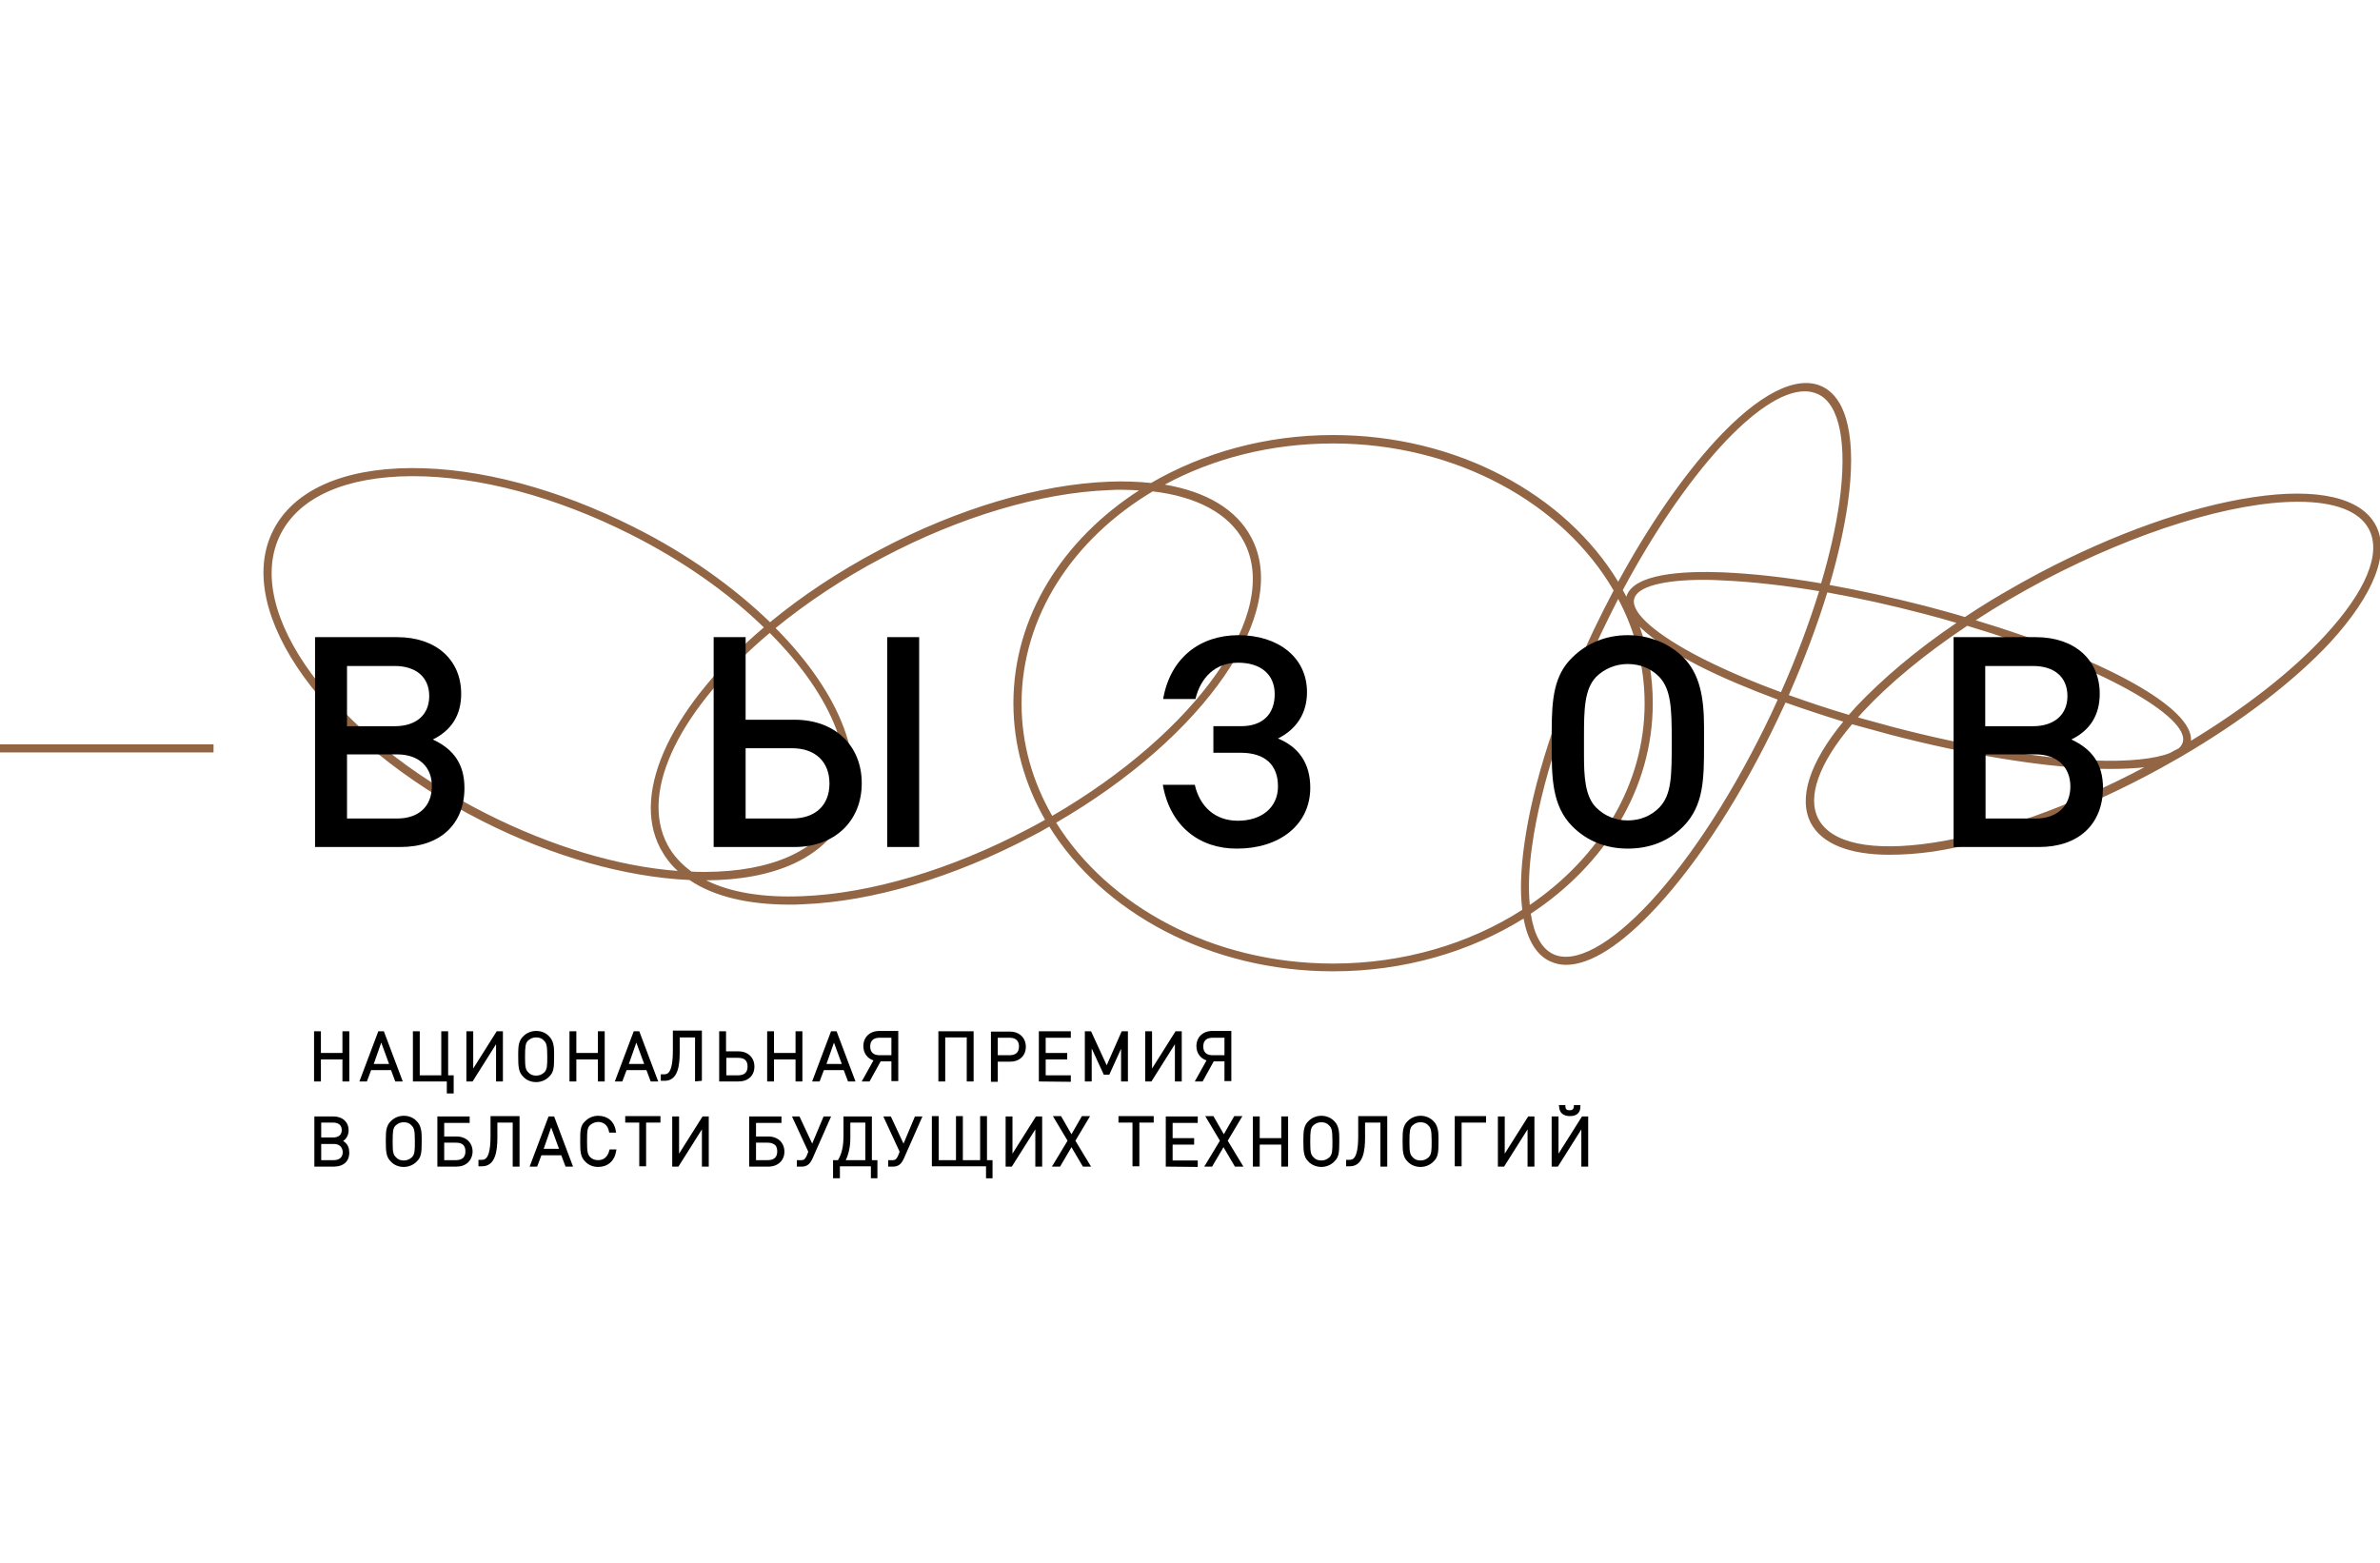 <svg width="137" height="90" viewBox="0 0 137 90" fill="none" xmlns="http://www.w3.org/2000/svg">
<g clip-path="url(#clip0_2294_8332)">
<path d="M19.712 60.619H18.472V59.37H18.078V62.26H18.472V60.992H19.712V62.26H20.106V59.37H19.712V60.619Z" fill="black"/>
<path d="M22.753 62.26H23.185L22.096 59.37H21.777L20.688 62.26H21.119L21.363 61.607H22.509L22.753 62.26ZM21.514 61.253L21.946 60.023L22.396 61.253H21.514Z" fill="black"/>
<path d="M25.72 62.95H26.115V61.906H25.796V59.37H25.401V61.906H24.162V59.37H23.768V62.26H25.72V62.95Z" fill="black"/>
<path d="M28.554 60.116V62.26H28.949V59.37H28.592L27.24 61.514V59.37H26.846V62.26H27.203L28.554 60.116Z" fill="black"/>
<path d="M31.595 61.998C31.877 61.737 31.896 61.476 31.896 60.823V60.6C31.896 60.264 31.858 59.91 31.614 59.667C31.426 59.462 31.163 59.351 30.863 59.351C30.581 59.351 30.318 59.462 30.131 59.649C29.868 59.891 29.83 60.208 29.83 60.637V60.823C29.83 61.401 29.849 61.718 30.112 61.979C30.299 62.184 30.562 62.296 30.863 62.296C31.145 62.296 31.407 62.184 31.595 61.998ZM31.501 60.917C31.501 61.308 31.501 61.569 31.332 61.737C31.182 61.867 31.051 61.923 30.863 61.923C30.675 61.923 30.525 61.867 30.412 61.737C30.262 61.588 30.224 61.439 30.224 60.935V60.823C30.224 60.264 30.243 60.059 30.393 59.91C30.544 59.779 30.675 59.724 30.863 59.724C31.051 59.724 31.201 59.779 31.314 59.91C31.445 60.04 31.501 60.171 31.501 60.749V60.917Z" fill="black"/>
<path d="M34.415 62.26H34.809V59.37H34.415V60.619H33.176V59.37H32.781V62.26H33.176V60.992H34.415V62.26Z" fill="black"/>
<path d="M37.212 61.607L37.456 62.26H37.888L36.799 59.37H36.48L35.391 62.26H35.822L36.067 61.607H37.212ZM36.198 61.253L36.63 60.023L37.081 61.253H36.198Z" fill="black"/>
<path d="M39.126 60.599V59.723H40.009V62.258L40.403 62.221V59.331H38.732V60.468C38.732 61.848 38.394 61.848 38.206 61.848H38.037V62.221H38.244C39.032 62.239 39.126 61.307 39.126 60.599Z" fill="black"/>
<path d="M43.426 61.402C43.426 60.88 43.051 60.526 42.506 60.526H41.793V59.37H41.398V62.26H42.506C43.07 62.26 43.426 61.924 43.426 61.402ZM41.812 61.906V60.899H42.487C42.863 60.899 43.032 61.067 43.032 61.402C43.032 61.738 42.844 61.906 42.487 61.906H41.812Z" fill="black"/>
<path d="M44.554 60.992H45.794V62.26H46.188V59.37H45.794V60.619H44.554V59.37H44.16V62.26H44.554V60.992Z" fill="black"/>
<path d="M47.424 61.607H48.569L48.814 62.26H49.245L48.156 59.37H47.837L46.748 62.26H47.18L47.424 61.607ZM47.574 61.253L48.006 60.023L48.457 61.253H47.574Z" fill="black"/>
<path d="M51.312 62.24H51.707V59.351H50.617C50.073 59.351 49.697 59.705 49.697 60.227C49.697 60.618 49.923 60.935 50.279 61.047L49.603 62.259H50.054L50.693 61.103H51.312V62.24ZM50.636 59.742H51.312V60.749H50.636C50.279 60.749 50.092 60.581 50.092 60.245C50.092 59.91 50.279 59.742 50.636 59.742Z" fill="black"/>
<path d="M54.41 59.724H55.649V62.26H56.044V59.37H54.016V62.26H54.41V59.724Z" fill="black"/>
<path d="M59.05 60.264C59.05 59.742 58.675 59.388 58.13 59.388H57.041V62.278H57.435V61.122H58.13C58.675 61.122 59.05 60.786 59.05 60.264ZM57.435 59.742H58.111C58.468 59.742 58.656 59.91 58.656 60.245C58.656 60.581 58.468 60.749 58.111 60.749H57.435V59.742Z" fill="black"/>
<path d="M61.639 61.906H60.193V60.992H61.432V60.619H60.193V59.743H61.639V59.37H59.799V62.26L61.639 62.279V61.906Z" fill="black"/>
<path d="M64.532 62.26H64.926V59.37H64.569L63.705 61.328L62.804 59.37H62.447V62.26H62.842V60.358L63.536 61.868H63.856L64.532 60.377V62.26Z" fill="black"/>
<path d="M67.631 60.116V62.26H68.025V59.37H67.668L66.316 61.514V59.37H65.922V62.26H66.279L67.631 60.116Z" fill="black"/>
<path d="M70.484 61.103V62.24H70.879V59.351H69.789C69.245 59.351 68.869 59.705 68.869 60.227C68.869 60.618 69.095 60.935 69.451 61.047L68.775 62.259H69.226L69.865 61.103H70.484ZM69.808 59.742H70.484V60.749H69.808C69.451 60.749 69.264 60.581 69.264 60.245C69.264 59.91 69.451 59.742 69.808 59.742Z" fill="black"/>
<path d="M19.748 65.689C19.767 65.671 19.804 65.652 19.823 65.633C19.973 65.503 20.067 65.298 20.067 65.074C20.067 64.589 19.711 64.272 19.185 64.272H18.096V67.162H19.222C19.767 67.162 20.105 66.864 20.105 66.361C20.105 66.1 20.03 65.913 19.861 65.764C19.823 65.727 19.786 65.708 19.748 65.689ZM19.204 66.789H18.49V65.857H19.204C19.523 65.857 19.711 66.025 19.729 66.323C19.729 66.622 19.542 66.789 19.204 66.789ZM19.166 65.484H18.49V64.627H19.166C19.354 64.627 19.673 64.683 19.673 65.055C19.673 65.428 19.354 65.484 19.166 65.484Z" fill="black"/>
<path d="M23.242 64.235C22.96 64.235 22.697 64.347 22.509 64.534C22.247 64.776 22.209 65.093 22.209 65.522V65.708C22.209 66.286 22.228 66.603 22.491 66.864C22.678 67.069 22.941 67.181 23.242 67.181C23.523 67.181 23.786 67.069 23.974 66.883C24.256 66.622 24.274 66.361 24.274 65.708V65.484C24.274 65.149 24.237 64.795 23.993 64.552C23.805 64.347 23.542 64.235 23.242 64.235ZM22.603 65.708C22.603 65.149 22.622 64.944 22.772 64.795C22.922 64.664 23.054 64.608 23.242 64.608C23.43 64.608 23.58 64.664 23.692 64.795C23.824 64.925 23.88 65.056 23.88 65.634V65.801C23.88 66.193 23.88 66.454 23.711 66.622C23.561 66.752 23.43 66.808 23.242 66.808C23.054 66.808 22.904 66.752 22.791 66.622C22.641 66.473 22.603 66.323 22.603 65.82V65.708Z" fill="black"/>
<path d="M26.284 65.428H25.57V64.645H27.035V64.272H25.176V67.162H26.284C26.809 67.162 27.185 66.827 27.204 66.305C27.204 65.783 26.828 65.428 26.284 65.428ZM26.246 66.789H25.57V65.783H26.246C26.622 65.783 26.791 65.95 26.791 66.286C26.791 66.622 26.603 66.789 26.246 66.789Z" fill="black"/>
<path d="M28.236 65.391C28.236 66.771 27.898 66.771 27.71 66.771H27.541V67.144H27.748C28.536 67.144 28.63 66.212 28.63 65.503V64.627H29.513V67.162H29.907V64.254H28.236V65.391Z" fill="black"/>
<path d="M31.577 64.272L30.488 67.162H30.92L31.164 66.51H32.31L32.554 67.162H32.986L31.897 64.272H31.577ZM31.296 66.137L31.728 64.906L32.178 66.137H31.296Z" fill="black"/>
<path d="M35.07 66.249C34.976 66.603 34.75 66.79 34.431 66.79C34.243 66.79 34.093 66.734 33.98 66.622C33.812 66.454 33.793 66.267 33.793 65.69C33.793 65.112 33.812 64.925 33.962 64.776C34.093 64.664 34.262 64.59 34.431 64.59C34.75 64.59 34.995 64.795 35.051 65.13L35.07 65.205H35.464L35.445 65.093C35.37 64.571 34.976 64.235 34.431 64.235C34.15 64.235 33.887 64.347 33.699 64.534C33.398 64.795 33.398 65.093 33.398 65.708C33.398 66.305 33.417 66.603 33.68 66.864C33.868 67.069 34.131 67.181 34.431 67.181C34.976 67.181 35.37 66.846 35.464 66.286L35.483 66.174H35.088L35.07 66.249Z" fill="black"/>
<path d="M35.99 64.627H36.798V67.144H37.192V64.627H38.018V64.254H35.99V64.627Z" fill="black"/>
<path d="M39.09 66.416V64.272H38.695V67.162H39.052L40.404 65.018V67.162H40.798V64.272H40.442L39.09 66.416Z" fill="black"/>
<path d="M44.233 65.428H43.519V64.645H44.984V64.272H43.125V67.162H44.233C44.777 67.162 45.153 66.808 45.153 66.305C45.153 65.783 44.777 65.428 44.233 65.428ZM44.195 66.789H43.519V65.783H44.195C44.383 65.783 44.533 65.838 44.627 65.932C44.702 66.006 44.74 66.137 44.74 66.286C44.74 66.622 44.552 66.789 44.195 66.789Z" fill="black"/>
<path d="M46.752 65.838L46.02 64.272H45.588L46.527 66.305L46.433 66.547C46.339 66.733 46.283 66.789 46.132 66.789H45.87V67.162H46.17C46.527 67.162 46.677 66.901 46.771 66.696L47.841 64.272H47.409L46.752 65.838Z" fill="black"/>
<path d="M50.188 64.272H48.554V65.354C48.554 66.006 48.46 66.416 48.235 66.789H47.953V67.833H48.347V67.144H50.131V67.833H50.507V66.789H50.188V64.272ZM49.812 64.627V66.789H48.685C48.854 66.435 48.948 66.006 48.948 65.522V64.627H49.812Z" fill="black"/>
<path d="M52.01 65.838L51.278 64.272H50.846L51.785 66.305L51.691 66.547C51.597 66.733 51.541 66.789 51.39 66.789H51.127V67.162H51.428C51.785 67.162 51.935 66.901 52.029 66.696L53.099 64.272H52.667L52.01 65.838Z" fill="black"/>
<path d="M56.814 64.254H56.42V66.79H55.425V64.254H55.03V66.79H54.035V64.254H53.641V67.144H56.758V67.834H57.133V66.79H56.814V64.254Z" fill="black"/>
<path d="M58.281 66.416V64.272H57.887V67.162H58.243L59.596 65.018V67.162H59.99V64.272H59.633L58.281 66.416Z" fill="black"/>
<path d="M62.748 64.254H62.278L61.677 65.298L61.077 64.254H60.607L61.452 65.671L60.551 67.162H61.02L61.677 66.044L62.335 67.162H62.804L61.903 65.671L62.748 64.254Z" fill="black"/>
<path d="M64.383 64.627H65.19V67.144H65.585V64.627H66.411V64.254H64.383V64.627Z" fill="black"/>
<path d="M67.106 67.162L68.946 67.181V66.808H67.5V65.894H68.739V65.522H67.5V64.645H68.946V64.272H67.106V67.162Z" fill="black"/>
<path d="M71.517 64.254H71.048L70.447 65.298L69.846 64.254H69.377L70.222 65.671L69.32 67.162H69.771L70.428 66.044L71.085 67.162H71.574L70.672 65.671L71.517 64.254Z" fill="black"/>
<path d="M73.753 65.522H72.513V64.272H72.119V67.162H72.513V65.894H73.753V67.162H74.147V64.272H73.753V65.522Z" fill="black"/>
<path d="M76.06 64.235C75.778 64.235 75.516 64.347 75.328 64.534C75.065 64.776 75.027 65.093 75.027 65.522V65.708C75.027 66.286 75.046 66.603 75.309 66.864C75.478 67.051 75.76 67.181 76.06 67.181C76.342 67.181 76.605 67.069 76.792 66.883C77.074 66.622 77.093 66.361 77.093 65.708V65.484C77.093 65.149 77.055 64.795 76.811 64.552C76.623 64.347 76.342 64.235 76.06 64.235ZM75.422 65.708C75.422 65.149 75.44 64.944 75.591 64.795C75.741 64.664 75.872 64.608 76.06 64.608C76.248 64.608 76.398 64.664 76.511 64.795C76.642 64.925 76.698 65.056 76.698 65.634V65.801C76.698 66.193 76.698 66.454 76.529 66.622C76.379 66.752 76.248 66.808 76.06 66.808C75.872 66.808 75.722 66.752 75.609 66.622C75.459 66.473 75.422 66.323 75.422 65.82V65.708Z" fill="black"/>
<path d="M78.183 65.391C78.183 66.771 77.845 66.771 77.657 66.771H77.488V67.144H77.695C78.484 67.144 78.577 66.212 78.577 65.503V64.627H79.46V67.162H79.854V64.254H78.183V65.391Z" fill="black"/>
<path d="M81.771 64.235C81.489 64.235 81.227 64.347 81.039 64.534C80.776 64.776 80.738 65.093 80.738 65.522V65.708C80.738 66.286 80.757 66.603 81.02 66.864C81.208 67.069 81.471 67.181 81.771 67.181C82.053 67.181 82.316 67.069 82.503 66.883C82.785 66.622 82.804 66.361 82.804 65.708V65.484C82.804 65.149 82.766 64.795 82.522 64.552C82.334 64.347 82.053 64.235 81.771 64.235ZM81.133 65.708C81.133 65.149 81.151 64.944 81.302 64.795C81.452 64.664 81.583 64.608 81.771 64.608C81.959 64.608 82.109 64.664 82.222 64.795C82.353 64.925 82.409 65.056 82.409 65.634V65.801C82.409 66.193 82.409 66.454 82.24 66.622C82.09 66.752 81.959 66.808 81.771 66.808C81.583 66.808 81.433 66.752 81.32 66.622C81.17 66.473 81.133 66.323 81.133 65.82V65.708Z" fill="black"/>
<path d="M83.74 67.144H84.135V64.627H85.543V64.254H83.74V67.144Z" fill="black"/>
<path d="M86.617 66.416V64.272H86.223V67.162H86.579L87.931 65.018V67.162H88.326V64.272H87.969L86.617 66.416Z" fill="black"/>
<path d="M91.065 64.272L89.713 66.416V64.272H89.318V67.162H89.675L91.027 65.018V67.162H91.421V64.272H91.065Z" fill="black"/>
<path d="M90.371 64.254C90.859 64.254 90.972 63.956 90.972 63.713V63.62H90.596V63.713C90.577 63.862 90.502 63.918 90.352 63.918C90.183 63.918 90.127 63.862 90.108 63.713V63.62H89.732L89.751 63.732C89.77 64.068 89.995 64.254 90.371 64.254Z" fill="black"/>
<path d="M136.749 30.228C135.904 28.643 133.388 28.066 129.689 28.625C126.065 29.165 121.709 30.713 117.39 32.987C115.888 33.789 114.442 34.628 113.109 35.523C112.376 35.299 111.607 35.094 110.837 34.889C108.94 34.404 107.081 33.994 105.316 33.677C105.804 31.999 106.161 30.415 106.368 28.96C106.875 25.325 106.349 22.938 104.884 22.249C103.42 21.559 101.223 22.677 98.725 25.399C96.829 27.469 94.895 30.284 93.148 33.491C90.106 28.476 83.891 25.045 76.737 25.045C72.85 25.045 69.245 26.071 66.259 27.804C65.508 27.73 64.701 27.693 63.856 27.73C59.837 27.879 55.124 29.277 50.618 31.664C48.252 32.913 46.13 34.33 44.327 35.821C42.243 33.808 39.577 31.887 36.478 30.34C32.122 28.14 27.578 26.928 23.672 26.947C19.729 26.965 16.893 28.233 15.729 30.526C13.345 35.206 18.752 42.719 27.803 47.287C31.821 49.319 36.009 50.494 39.689 50.662C41.06 51.594 43.032 52.079 45.435 52.079C45.66 52.079 45.923 52.079 46.186 52.06C50.205 51.911 54.918 50.513 59.424 48.126C59.762 47.958 60.081 47.772 60.401 47.586C63.461 52.526 69.639 55.919 76.737 55.919C80.849 55.919 84.642 54.782 87.703 52.88C87.928 54.13 88.454 54.987 89.224 55.341C89.506 55.472 89.806 55.546 90.144 55.546C91.552 55.546 93.355 54.391 95.383 52.191C97.824 49.543 100.321 45.665 102.387 41.284C102.518 41.004 102.65 40.725 102.781 40.445C103.833 40.818 104.959 41.191 106.105 41.545C104.152 43.913 103.495 45.982 104.246 47.399C104.884 48.574 106.443 49.208 108.752 49.208C109.541 49.208 110.386 49.152 111.306 49.021C114.93 48.462 119.286 46.914 123.605 44.64C124.169 44.342 124.713 44.043 125.258 43.726C125.352 43.67 125.445 43.633 125.521 43.577C129.013 41.545 132.036 39.233 134.139 36.977C136.674 34.199 137.594 31.813 136.749 30.228ZM38.431 48.648C36.741 45.497 39.257 40.687 44.308 36.437C47.951 40.091 49.585 44.043 48.139 46.877C47.05 49.002 44.383 50.177 40.609 50.196H40.534C40.29 50.196 40.046 50.196 39.802 50.177C39.22 49.748 38.75 49.245 38.431 48.648ZM38.018 48.853C38.281 49.338 38.6 49.767 39.013 50.14C35.577 49.879 31.727 48.723 28.028 46.858C19.203 42.421 13.889 35.169 16.161 30.732C17.25 28.606 19.917 27.432 23.691 27.413H23.766C27.578 27.413 32.009 28.606 36.272 30.75C39.314 32.279 41.942 34.143 43.97 36.12C38.807 40.501 36.253 45.535 38.018 48.853ZM48.552 47.101C50.073 44.099 48.421 39.96 44.646 36.157C46.43 34.703 48.514 33.304 50.824 32.093C55.274 29.743 59.912 28.364 63.856 28.215C64.1 28.196 64.344 28.196 64.588 28.196C64.926 28.196 65.245 28.215 65.564 28.233C61.17 31.067 58.335 35.504 58.335 40.482C58.335 42.887 58.992 45.162 60.157 47.194C59.837 47.38 59.518 47.548 59.199 47.716C54.749 50.065 50.111 51.445 46.167 51.594C43.895 51.687 42.036 51.37 40.647 50.68C44.571 50.662 47.388 49.394 48.552 47.101ZM66.353 28.289C68.907 28.587 70.747 29.576 71.592 31.16C73.789 35.243 68.888 42.142 60.57 46.97C59.443 45.013 58.804 42.831 58.804 40.501C58.804 35.467 61.79 31.011 66.353 28.289ZM72.024 30.937C71.179 29.333 69.451 28.308 67.048 27.898C69.846 26.387 73.169 25.53 76.737 25.53C83.816 25.53 89.975 28.979 92.885 33.994C92.491 34.74 92.097 35.523 91.721 36.306C89.656 40.706 88.229 45.069 87.74 48.63C87.534 50.102 87.496 51.352 87.628 52.377C84.605 54.316 80.83 55.472 76.737 55.472C69.808 55.472 63.799 52.172 60.795 47.362C69.339 42.421 74.333 35.243 72.024 30.937ZM88.191 48.704C88.679 45.199 90.088 40.874 92.134 36.53C92.472 35.821 92.81 35.15 93.148 34.479C94.125 36.325 94.669 38.357 94.669 40.501C94.669 45.18 92.078 49.357 88.06 52.097C87.966 51.165 88.003 50.009 88.191 48.704ZM94.069 34.479C94.237 33.77 95.74 33.379 98.143 33.379C98.481 33.379 98.819 33.398 99.195 33.416C100.828 33.491 102.706 33.696 104.715 34.032C104.133 35.896 103.401 37.872 102.518 39.848C100.828 39.233 99.289 38.562 97.993 37.909C95.326 36.548 93.862 35.262 94.069 34.479ZM99.195 32.95C96.866 32.857 94.012 33.025 93.618 34.348C93.543 34.218 93.486 34.087 93.411 33.975C96.979 27.301 101.279 22.528 103.889 22.528C104.171 22.528 104.415 22.584 104.659 22.696C105.898 23.274 106.349 25.549 105.879 28.923C105.673 30.359 105.316 31.943 104.828 33.584C102.781 33.23 100.866 33.025 99.195 32.95ZM95.139 40.482C95.139 38.953 94.876 37.481 94.388 36.082C95.214 36.903 96.547 37.686 97.768 38.319C99.082 38.991 100.641 39.643 102.331 40.277C102.199 40.557 102.086 40.818 101.955 41.097C99.889 45.441 97.43 49.282 95.026 51.892C92.698 54.409 90.651 55.509 89.412 54.931C88.736 54.614 88.304 53.812 88.116 52.601C92.397 49.785 95.139 45.404 95.139 40.482ZM105.185 34.106C106.95 34.423 108.827 34.833 110.743 35.337C111.381 35.504 112.001 35.672 112.621 35.859C110.33 37.406 108.377 39.065 106.856 40.669C106.706 40.836 106.574 40.986 106.424 41.153C105.222 40.799 104.058 40.408 102.969 40.016C103.851 38.003 104.603 36.008 105.185 34.106ZM124.901 43.353C124.056 43.689 122.535 43.857 120.545 43.782C117.352 43.652 113.259 42.98 108.996 41.862C108.302 41.675 107.626 41.489 106.95 41.303C107.044 41.191 107.138 41.097 107.231 40.986C108.79 39.308 110.837 37.63 113.24 36.026C121.108 38.376 126.028 41.303 125.652 42.719C125.614 42.85 125.539 42.962 125.427 43.074C125.239 43.167 125.07 43.26 124.901 43.353ZM108.865 42.309C113.165 43.428 117.296 44.118 120.507 44.248C120.864 44.267 121.221 44.267 121.559 44.267C122.272 44.267 122.892 44.23 123.436 44.174C123.418 44.174 123.399 44.192 123.399 44.192C119.136 46.448 114.817 47.977 111.25 48.518C107.757 49.04 105.429 48.555 104.678 47.157C104.002 45.889 104.696 43.95 106.612 41.694C107.344 41.899 108.095 42.104 108.865 42.309ZM113.728 35.709C114.949 34.908 116.263 34.143 117.634 33.416C123.023 30.582 128.506 28.886 132.28 28.886C134.402 28.886 135.811 29.427 136.355 30.452C137.106 31.85 136.186 34.05 133.801 36.623C131.905 38.674 129.22 40.762 126.121 42.645C126.253 40.762 121.183 37.947 113.728 35.709Z" fill="#926544"/>
<path d="M12.292 42.851H-0.082V43.317H12.292V42.851Z" fill="#926544"/>
<path d="M23.054 48.762H18.135V36.681H22.867C25.082 36.681 26.547 37.967 26.547 39.943C26.547 41.174 25.984 42.05 24.913 42.572C26.115 43.131 26.735 43.989 26.735 45.369C26.735 47.457 25.326 48.762 23.054 48.762ZM22.716 38.34H19.975V41.808H22.716C23.956 41.808 24.707 41.155 24.707 40.074C24.707 38.974 23.937 38.34 22.716 38.34ZM22.867 43.43H19.975V47.121H22.867C24.106 47.121 24.857 46.413 24.857 45.275C24.876 44.157 24.106 43.43 22.867 43.43Z" fill="black"/>
<path d="M45.737 48.762H41.08V36.681H42.92V41.435H45.737C48.065 41.435 49.605 42.926 49.605 45.089C49.605 47.27 48.047 48.762 45.737 48.762ZM45.587 43.075H42.92V47.121H45.587C46.939 47.121 47.746 46.357 47.746 45.108C47.746 43.858 46.939 43.075 45.587 43.075ZM51.07 48.762V36.681H52.91V48.762H51.07Z" fill="black"/>
<path d="M66.936 45.181H68.776C69.057 46.411 69.921 47.25 71.254 47.25C72.625 47.25 73.564 46.486 73.564 45.274C73.564 44.025 72.813 43.335 71.405 43.335H69.846V41.806H71.442C72.663 41.806 73.376 41.135 73.376 39.961C73.376 38.805 72.55 38.152 71.273 38.152C69.94 38.152 69.114 39.01 68.813 40.24H66.954C67.367 37.872 69.076 36.567 71.292 36.567C73.564 36.567 75.235 37.835 75.235 39.849C75.235 41.079 74.615 41.993 73.564 42.515C74.747 42.999 75.423 43.932 75.423 45.349C75.423 47.493 73.639 48.854 71.217 48.854C69.057 48.872 67.349 47.567 66.936 45.181Z" fill="black"/>
<path d="M98.089 42.888C98.089 44.864 98.071 46.374 96.906 47.567C96.061 48.425 94.972 48.854 93.695 48.854C92.437 48.854 91.329 48.406 90.503 47.567C89.339 46.393 89.32 44.752 89.32 42.944V42.142C89.32 40.166 89.471 38.861 90.503 37.854C91.348 37.015 92.456 36.567 93.695 36.567C94.954 36.567 96.08 37.033 96.906 37.854C97.845 38.805 98.089 40.147 98.089 41.862V42.888ZM95.517 38.972C95.047 38.488 94.409 38.227 93.695 38.227C93.019 38.227 92.362 38.488 91.874 38.972C91.198 39.681 91.179 40.874 91.179 42.422V43.466C91.179 44.696 91.236 45.833 91.874 46.486C92.362 46.971 92.982 47.232 93.695 47.232C94.409 47.232 95.047 46.971 95.517 46.486C96.23 45.74 96.23 44.677 96.23 42.627C96.23 40.781 96.193 39.7 95.517 38.972Z" fill="black"/>
<path d="M117.375 48.762H112.455V36.681H117.187C119.403 36.681 120.867 37.967 120.867 39.943C120.867 41.174 120.304 42.05 119.234 42.572C120.435 43.131 121.055 43.989 121.055 45.369C121.036 47.457 119.647 48.762 117.375 48.762ZM117.018 38.34H114.276V41.808H117.018C118.239 41.808 119.008 41.155 119.008 40.074C119.008 38.974 118.257 38.34 117.018 38.34ZM117.187 43.43H114.295V47.121H117.187C118.408 47.121 119.177 46.413 119.177 45.275C119.177 44.157 118.408 43.43 117.187 43.43Z" fill="black"/>
</g>
<defs>
<clipPath id="clip0_2294_8332">
<rect width="137" height="90" fill="white"/>
</clipPath>
</defs>
</svg>
